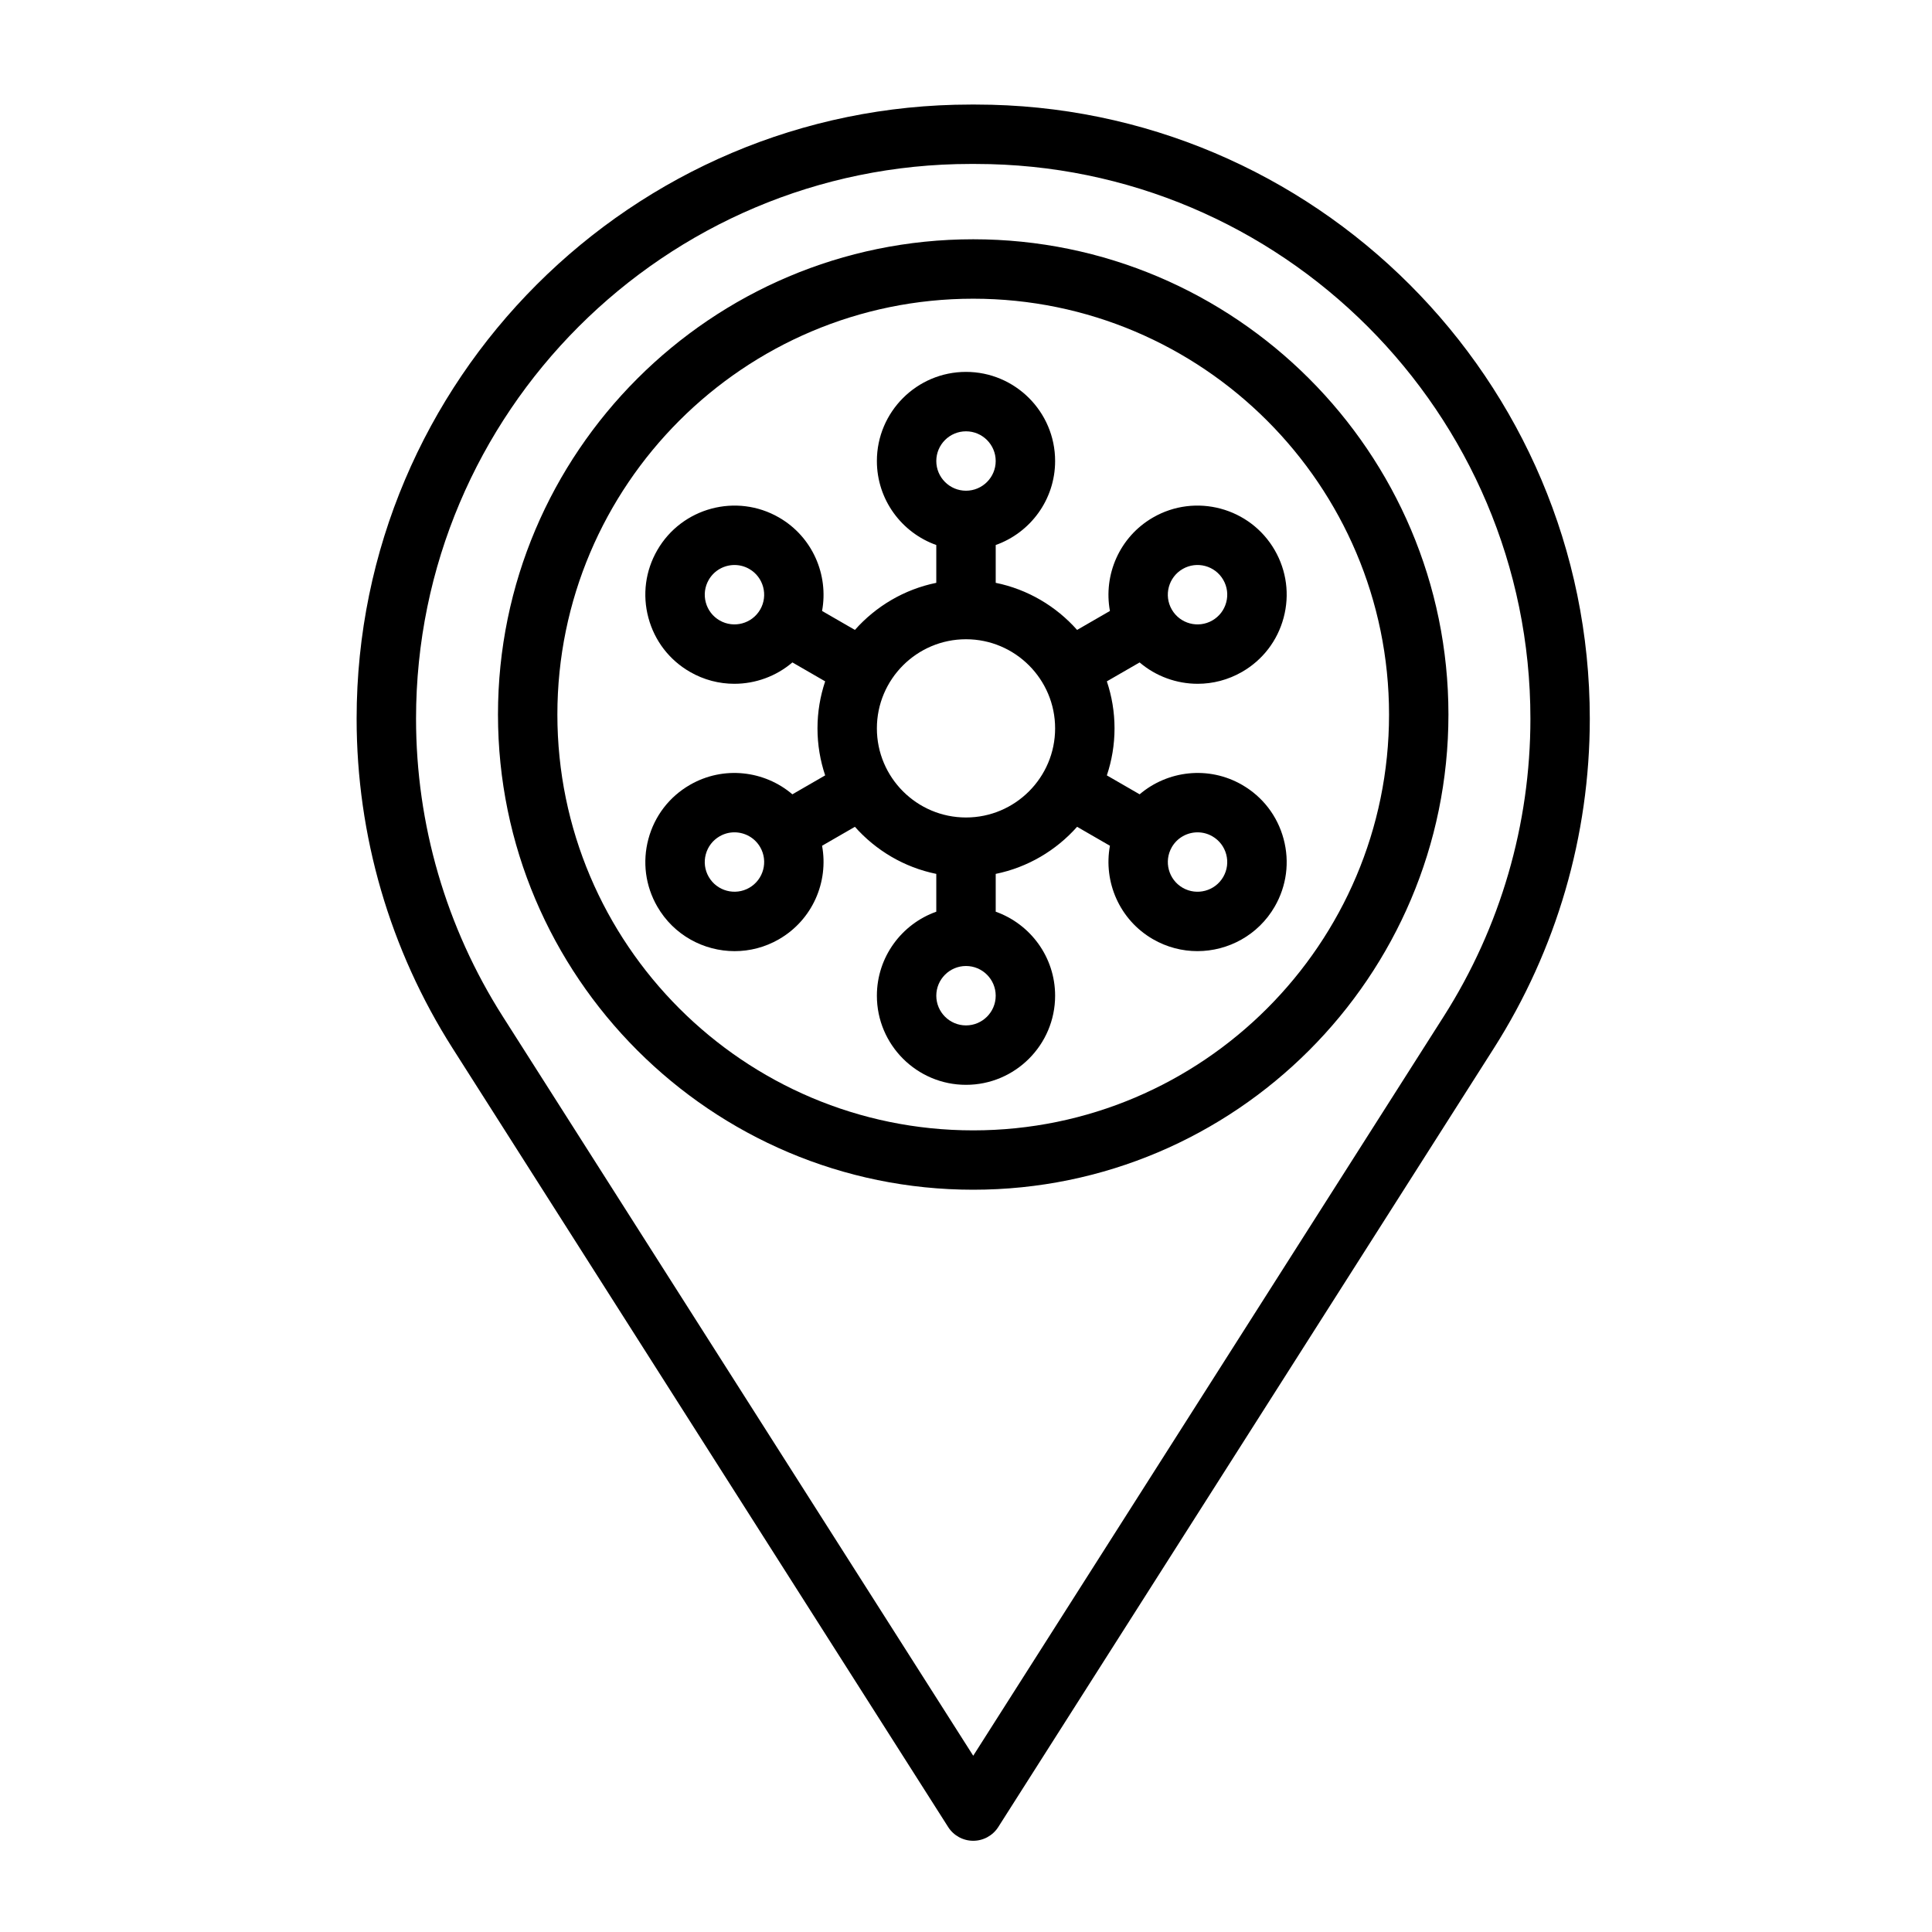 <?xml version="1.0" encoding="UTF-8"?>
<!-- Uploaded to: ICON Repo, www.svgrepo.com, Generator: ICON Repo Mixer Tools -->
<svg fill="#000000" width="800px" height="800px" version="1.1" viewBox="144 144 512 512" xmlns="http://www.w3.org/2000/svg">
 <g>
  <path d="m395.27 628.18c1.445 2.269 3.949 3.644 6.641 3.644s5.195-1.375 6.641-3.644l131.32-206.36c16.645-26.156 25.441-56.367 25.441-87.371 0-89.734-73.004-162.74-162.74-162.74h-1.324c-89.738 0-162.74 73.004-162.74 162.74 0 31.004 8.797 61.215 25.445 87.371l131.32 206.36zm5.981-440.73h1.324c81.055 0 147 65.941 147 147 0 28.004-7.945 55.293-22.98 78.918l-124.68 195.92-124.68-195.92c-15.035-23.625-22.98-50.918-22.98-78.922 0-81.055 65.941-147 147-147z"/>
  <path d="m401.91 459.29c69.441 0 125.94-56.496 125.94-125.94s-56.496-125.94-125.94-125.94-125.94 56.496-125.94 125.94 56.496 125.94 125.94 125.94zm0-236.13c60.762 0 110.2 49.434 110.2 110.2 0 60.762-49.434 110.2-110.2 110.2-60.762 0-110.2-49.434-110.2-110.2 0-60.762 49.434-110.2 110.2-110.2z"/>
  <path d="m350.45 392.9c8.887-5.133 13.176-15.207 11.406-24.766l8.703-5.023c5.555 6.262 13.062 10.75 21.566 12.48v10.02c-9.16 3.25-15.742 12-15.742 22.262 0 13.023 10.594 23.617 23.617 23.617s23.617-10.594 23.617-23.617c0-10.262-6.582-19.012-15.742-22.262v-10.02c8.504-1.734 16.012-6.223 21.566-12.48l8.703 5.023c-1.766 9.559 2.519 19.637 11.406 24.766 3.711 2.141 7.766 3.16 11.77 3.16 8.168 0 16.121-4.234 20.492-11.801 3.156-5.465 3.992-11.828 2.359-17.922s-5.539-11.188-11.004-14.34c-8.887-5.129-19.754-3.805-27.152 2.504l-8.688-5.016c1.312-3.918 2.035-8.105 2.035-12.461 0-4.356-0.723-8.543-2.035-12.461l8.684-5.012c4.309 3.676 9.797 5.66 15.387 5.66 4.004 0 8.059-1.02 11.77-3.16 5.465-3.152 9.371-8.246 11.004-14.34s0.793-12.457-2.359-17.922c-6.512-11.277-20.984-15.156-32.262-8.645-8.887 5.133-13.176 15.207-11.406 24.766l-8.703 5.023c-5.555-6.262-13.062-10.75-21.566-12.48v-10.02c9.16-3.25 15.742-12 15.742-22.262 0-13.023-10.594-23.617-23.617-23.617s-23.617 10.594-23.617 23.617c0 10.262 6.582 19.012 15.742 22.262v10.02c-8.504 1.734-16.012 6.223-21.566 12.48l-8.703-5.023c1.766-9.559-2.519-19.637-11.406-24.766-11.277-6.508-25.75-2.633-32.258 8.645-3.156 5.465-3.992 11.828-2.359 17.922 1.633 6.094 5.539 11.188 11.004 14.34 3.711 2.141 7.762 3.16 11.77 3.16 5.59 0 11.078-1.984 15.387-5.664l8.684 5.016c-1.312 3.918-2.035 8.105-2.035 12.461 0 4.356 0.723 8.543 2.035 12.461l-8.688 5.016c-7.394-6.309-18.262-7.633-27.152-2.504-5.465 3.152-9.371 8.246-11.004 14.34-1.633 6.094-0.793 12.457 2.359 17.922 4.371 7.57 12.324 11.805 20.492 11.805 4.004 0 8.059-1.02 11.77-3.16zm104.09-24.387c1.457-2.523 4.109-3.934 6.832-3.934 1.336 0 2.688 0.34 3.922 1.055 1.82 1.051 3.125 2.75 3.668 4.781s0.266 4.152-0.785 5.973c-2.168 3.758-6.992 5.051-10.754 2.883-3.758-2.168-5.051-6.992-2.883-10.754zm2.883-73.73c3.762-2.172 8.582-0.879 10.754 2.883 1.051 1.82 1.332 3.941 0.785 5.973-0.543 2.031-1.848 3.727-3.668 4.781-3.758 2.172-8.582 0.879-10.754-2.883-2.172-3.758-0.879-8.582 2.883-10.754zm-57.422 120.96c-4.34 0-7.871-3.531-7.871-7.871s3.531-7.871 7.871-7.871 7.871 3.531 7.871 7.871-3.531 7.871-7.871 7.871zm0-157.44c4.34 0 7.871 3.531 7.871 7.871s-3.531 7.871-7.871 7.871-7.871-3.531-7.871-7.871 3.531-7.871 7.871-7.871zm0 55.105c13.023 0 23.617 10.594 23.617 23.617 0 13.023-10.594 23.617-23.617 23.617-13.023 0-23.617-10.594-23.617-23.617 0-13.023 10.594-23.617 23.617-23.617zm-54.539-7.871c-2.172 3.762-6.996 5.051-10.754 2.883-1.82-1.051-3.125-2.75-3.668-4.781-0.543-2.031-0.266-4.152 0.785-5.973 1.457-2.523 4.106-3.934 6.832-3.934 1.336 0 2.688 0.34 3.922 1.055 3.758 2.168 5.051 6.992 2.883 10.754zm-13.637 70.848c-1.051-1.82-1.332-3.941-0.785-5.973 0.543-2.031 1.848-3.727 3.668-4.781 1.238-0.715 2.586-1.055 3.922-1.055 2.723 0 5.375 1.41 6.832 3.934 2.172 3.758 0.879 8.582-2.883 10.754-3.758 2.172-8.582 0.879-10.754-2.883z"/>
 </g>
</svg>